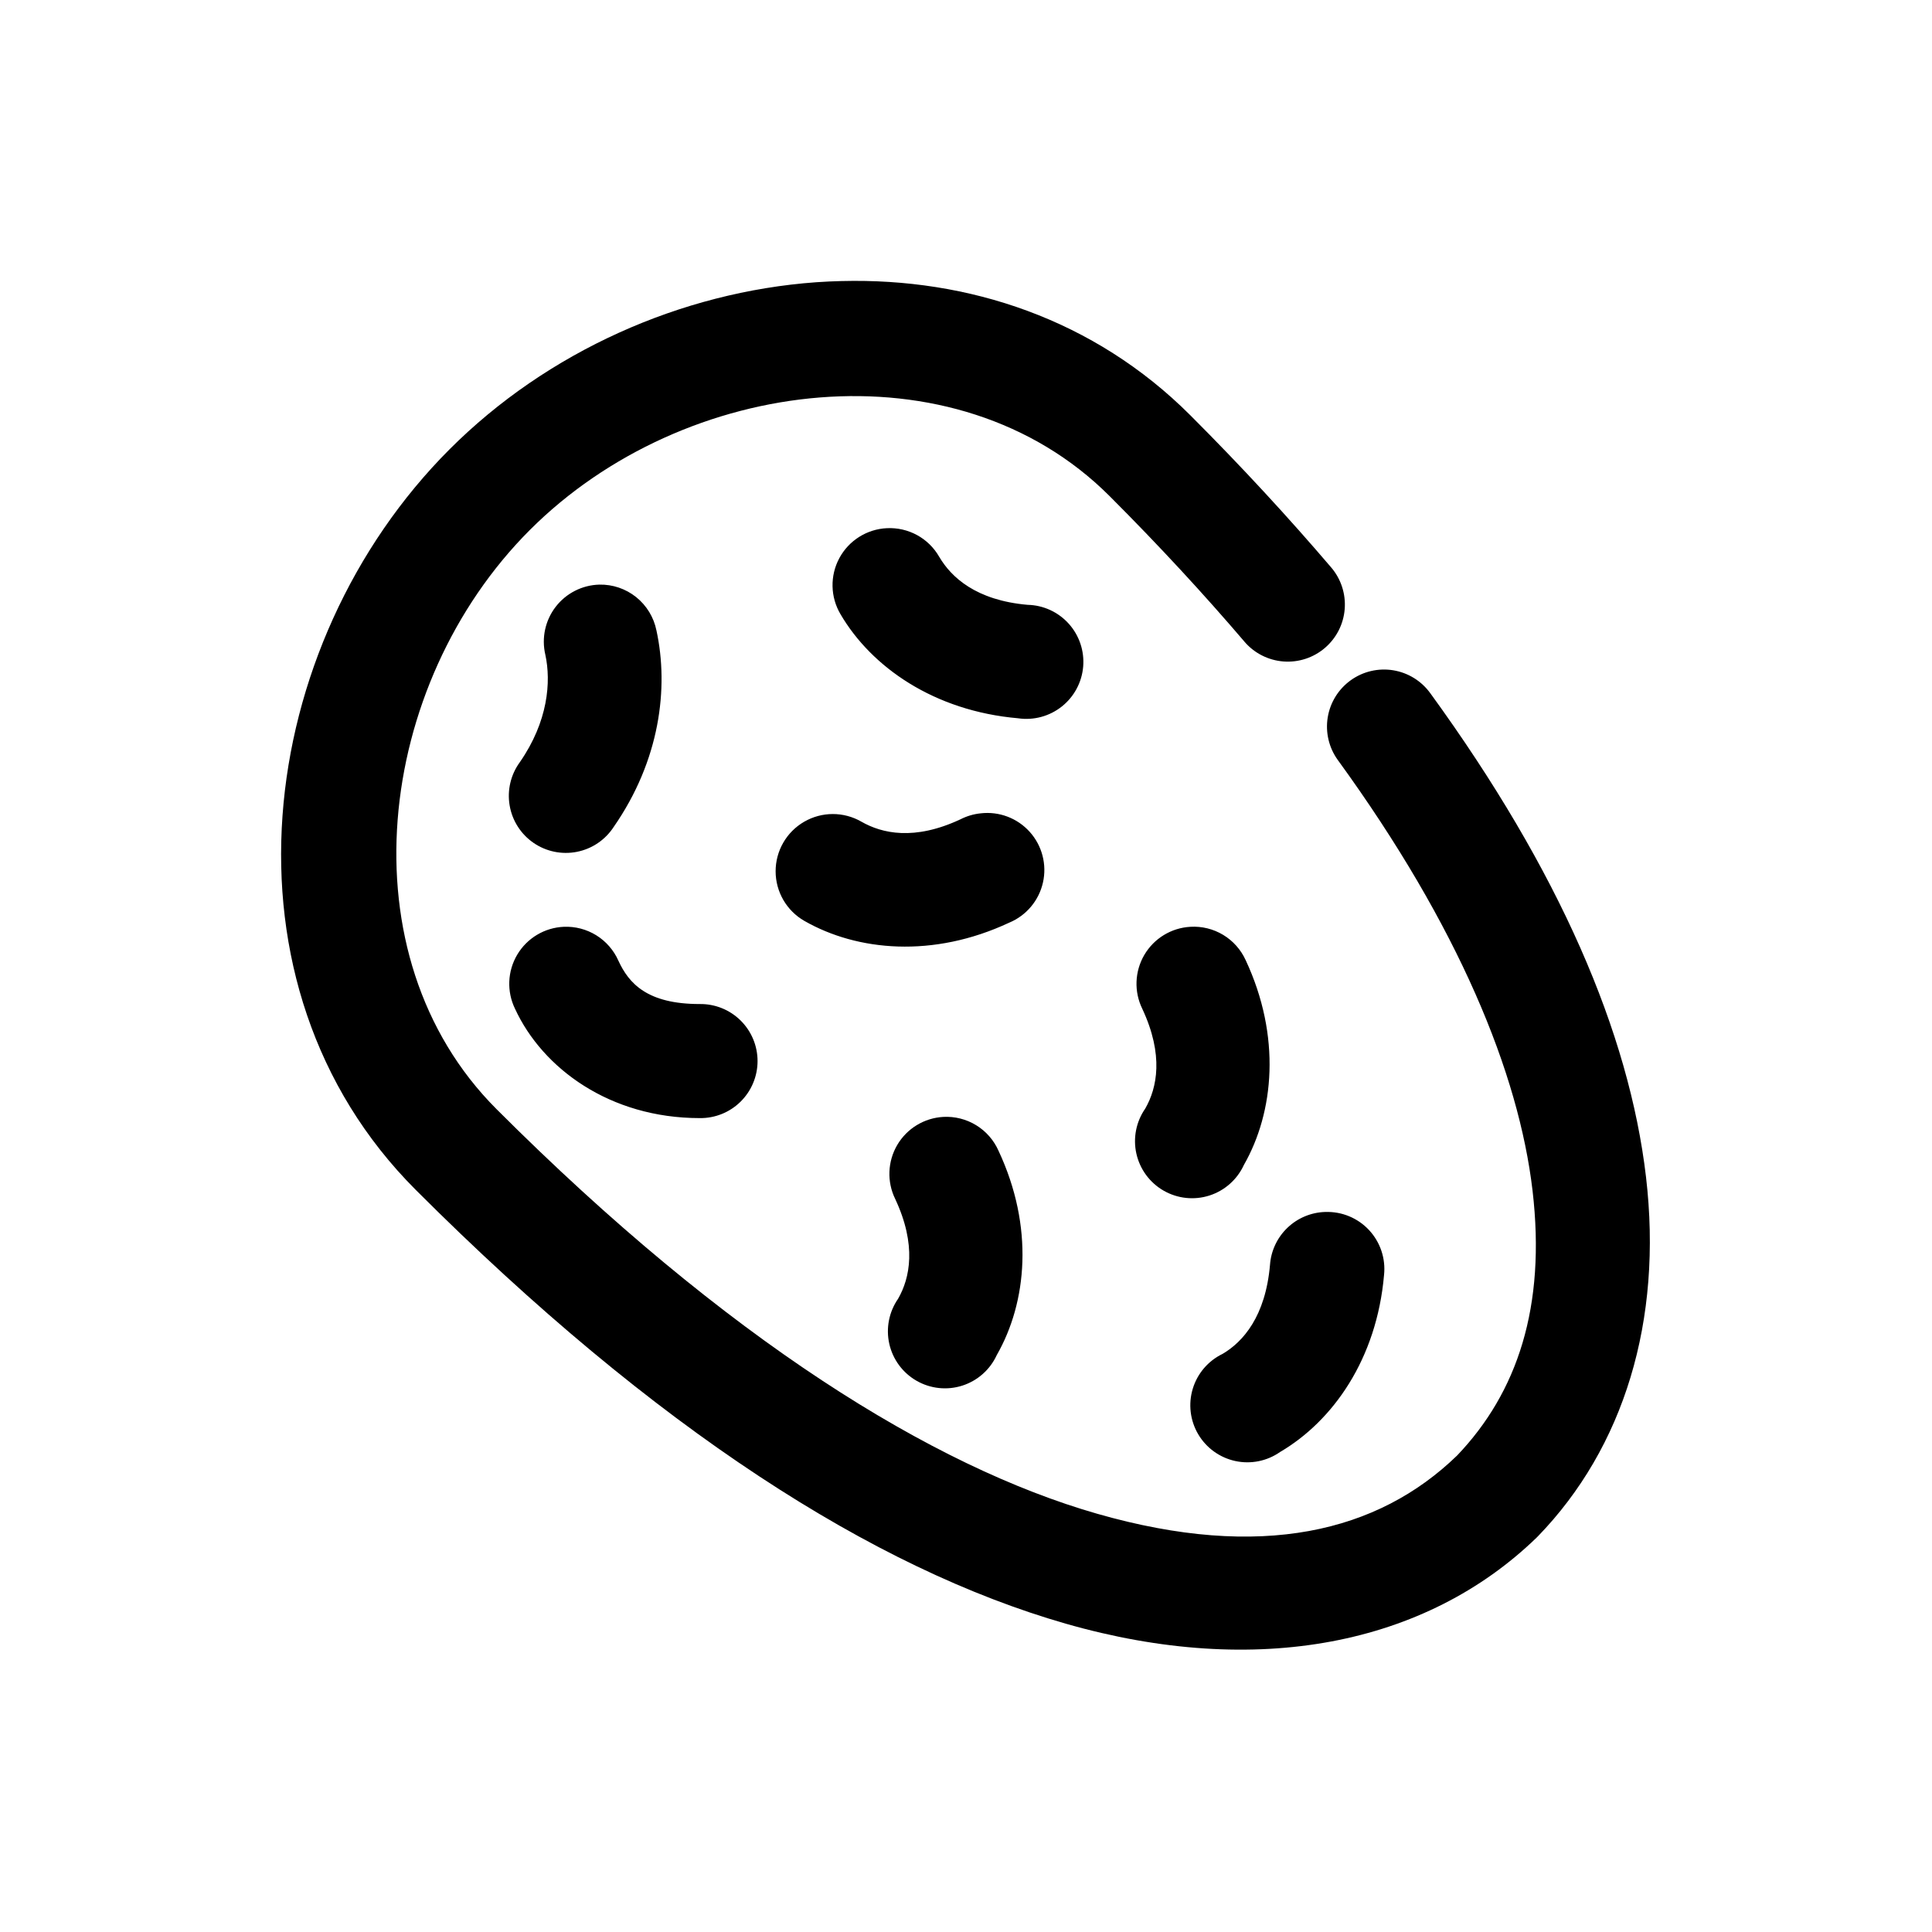 <?xml version="1.0" encoding="UTF-8"?>
<!-- Uploaded to: SVG Repo, www.svgrepo.com, Generator: SVG Repo Mixer Tools -->
<svg fill="#000000" width="800px" height="800px" version="1.1" viewBox="144 144 512 512" xmlns="http://www.w3.org/2000/svg">
 <path d="m367.07 218.48c-2.238 0.059-4.531 0.152-6.769 0.316-35.797 2.578-71.254 18.367-97.125 44.238-51.742 51.75-63.426 141.86-8.973 196.32 63.508 63.52 121.52 100.38 172.21 114.93 50.699 14.547 95.441 5.652 124.83-22.828v-0.004c0.105-0.102 0.211-0.207 0.316-0.312 22.781-23.516 33.121-57.117 28.648-95.25-4.473-38.133-22.914-81.078-57.141-128.15h-0.004c-2.336-3.258-5.871-5.453-9.828-6.106-3.957-0.652-8.012 0.297-11.27 2.637-3.258 2.34-5.453 5.875-6.102 9.836-0.648 3.957 0.305 8.012 2.644 11.266 32.094 44.141 47.992 83.098 51.633 114.14 3.609 30.789-4.027 53.5-19.992 70.215-20.949 20.301-51.918 27.902-95.395 15.43-43.477-12.473-98.062-46.121-159.15-107.21-40.801-40.805-32.051-112.63 8.816-153.5 40.867-40.871 112.84-49.781 153.64-8.973 13.145 13.145 25.062 26.074 35.734 38.57l-0.004 0.004c2.609 3.047 6.32 4.934 10.324 5.246 4 0.309 7.957-0.98 11.008-3.594 3.047-2.609 4.934-6.32 5.242-10.324 0.309-4-0.98-7.961-3.59-11.008-11.227-13.148-23.645-26.637-37.309-40.305-25.527-25.527-58.836-36.441-92.402-35.582zm11.965 65.492c-5.301 0.25-10.086 3.266-12.602 7.938-2.516 4.676-2.391 10.328 0.324 14.891 8.195 13.973 24.746 25.613 47.066 27.551v0.004c4.125 0.598 8.312-0.535 11.574-3.129 3.262-2.594 5.309-6.418 5.656-10.57 0.348-4.152-1.035-8.266-3.82-11.363-2.785-3.102-6.727-4.914-10.891-5.008-13.664-1.188-20.254-7.293-23.457-12.754-1.387-2.414-3.418-4.398-5.859-5.731-2.445-1.332-5.211-1.965-7.992-1.828zm-76.191 14.957c-4.547 0.117-8.801 2.277-11.582 5.879-2.777 3.606-3.785 8.27-2.742 12.699 1.559 7.164 0.742 17.688-6.769 28.496-2.402 3.293-3.375 7.422-2.691 11.441 0.68 4.023 2.961 7.598 6.316 9.914 3.359 2.316 7.508 3.176 11.508 2.387 4.004-0.789 7.516-3.164 9.742-6.582 12.25-17.633 14.66-36.812 11.336-52.113l-0.004 0.004c-0.699-3.473-2.598-6.586-5.359-8.805-2.762-2.215-6.211-3.391-9.754-3.32zm101.06 60.613c-1.867 0.188-3.68 0.723-5.352 1.574-12.273 5.75-20.836 3.754-26.289 0.629-4.695-2.699-10.477-2.688-15.16 0.031-4.688 2.715-7.566 7.727-7.555 13.145 0.008 5.418 2.906 10.418 7.602 13.117 14.012 8.031 34.113 9.934 54.309 0.473h0.004c4.523-1.883 7.852-5.844 8.93-10.625 1.082-4.781-0.227-9.789-3.504-13.434-3.273-3.644-8.117-5.477-12.984-4.91zm-110.51 30.07c-5.086 0.227-9.715 3-12.316 7.379-2.602 4.379-2.82 9.77-0.59 14.348 7.289 15.801 25.133 28.969 48.957 28.969 4.043 0.055 7.941-1.512 10.816-4.356 2.879-2.84 4.5-6.715 4.5-10.758 0-4.047-1.621-7.922-4.5-10.762-2.875-2.84-6.773-4.406-10.816-4.352-13.961 0-18.793-5.484-21.566-11.492v-0.004c-1.23-2.777-3.273-5.121-5.856-6.723-2.586-1.598-5.59-2.383-8.629-2.25zm166.07 0h0.004c-5.059 0.277-9.641 3.074-12.207 7.441-2.562 4.371-2.769 9.734-0.543 14.285 5.754 12.309 3.918 20.977 0.785 26.449-2.426 3.481-3.277 7.82-2.348 11.957 0.934 4.141 3.559 7.699 7.242 9.805 3.68 2.106 8.078 2.57 12.117 1.277 4.039-1.297 7.348-4.227 9.121-8.082 8.023-14.031 9.926-34.09 0.473-54.316h-0.004c-1.266-2.773-3.34-5.102-5.953-6.676-2.613-1.574-5.641-2.32-8.684-2.141zm-65.484 50.379c-5.055 0.281-9.641 3.074-12.203 7.441-2.562 4.371-2.769 9.734-0.547 14.285 5.75 12.273 3.91 20.996 0.785 26.449h0.004c-2.426 3.481-3.277 7.82-2.348 11.961 0.93 4.137 3.559 7.695 7.238 9.801 3.684 2.106 8.078 2.57 12.117 1.277 4.039-1.297 7.352-4.227 9.121-8.082 8.027-14.016 9.934-33.961 0.473-54.156-1.242-2.805-3.305-5.168-5.922-6.769-2.613-1.602-5.656-2.371-8.719-2.207zm101.22 25.191h0.004c-3.742 0.105-7.312 1.602-10.016 4.188-2.707 2.59-4.356 6.09-4.625 9.824-1.188 13.668-7.137 20.414-12.594 23.617v-0.004c-3.797 1.84-6.652 5.184-7.875 9.223-1.223 4.039-0.703 8.406 1.434 12.043 2.141 3.637 5.699 6.215 9.824 7.109 4.121 0.898 8.434 0.027 11.887-2.394 13.969-8.195 25.609-24.59 27.547-46.914v-0.004c0.461-4.356-0.996-8.699-3.984-11.898-2.988-3.203-7.223-4.949-11.598-4.789z"/>
</svg>